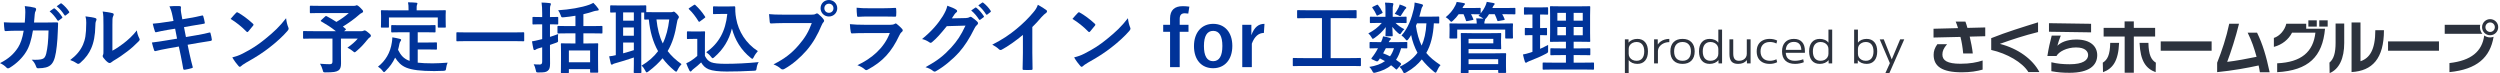 <svg width="648" height="19" viewBox="0 0 648 19" fill="none" xmlns="http://www.w3.org/2000/svg">
<path d="M410.19 18.02H402.85C400.87 18.02 400.19 18.06 400.07 18.06C399.87 18.06 399.85 18.04 399.85 17.84V16.42C399.85 16.22 399.87 16.2 400.07 16.2C400.19 16.2 400.87 16.24 402.85 16.24H405.89V14.28H404.65C402.81 14.28 402.19 14.32 402.07 14.32C401.87 14.32 401.85 14.3 401.85 14.1V12.72C401.85 12.52 401.87 12.5 402.07 12.5C402.19 12.5 402.81 12.54 404.65 12.54H405.89V10.82H404.59C402.77 10.82 402.11 10.86 401.99 10.86C401.77 10.86 401.75 10.84 401.75 10.66C401.75 10.54 401.79 9.9 401.79 8.44V4C401.79 2.58 401.75 1.96 401.75 1.82C401.75 1.62 401.77 1.6 401.99 1.6C402.11 1.6 402.77 1.64 404.59 1.64H409.35C411.19 1.64 411.83 1.6 411.97 1.6C412.17 1.6 412.19 1.62 412.19 1.82C412.19 1.94 412.15 2.58 412.15 4V8.44C412.15 9.9 412.19 10.54 412.19 10.66C412.19 10.84 412.17 10.86 411.97 10.86C411.83 10.86 411.19 10.82 409.35 10.82H407.89V12.54H409.41C411.23 12.54 411.87 12.5 411.99 12.5C412.19 12.5 412.21 12.52 412.21 12.72V14.1C412.21 14.3 412.19 14.32 411.99 14.32C411.87 14.32 411.23 14.28 409.41 14.28H407.89V16.24H410.19C412.15 16.24 412.85 16.2 412.95 16.2C413.15 16.2 413.17 16.22 413.17 16.42V17.84C413.17 18.04 413.15 18.06 412.95 18.06C412.85 18.06 412.15 18.02 410.19 18.02ZM410.25 9.14V7H407.89V9.14H410.25ZM410.25 3.34H407.89V5.36H410.25V3.34ZM403.67 9.14H405.89V7H403.67V9.14ZM403.67 5.36H405.89V3.34H403.67V5.36ZM399.19 9.1V12.66C399.89 12.34 400.57 12.02 401.27 11.64C401.25 11.98 401.25 12.5 401.27 12.94C401.29 13.6 401.29 13.6 400.77 13.9C399.45 14.6 397.97 15.24 396.45 15.82C396.13 15.96 395.93 16.04 395.83 16.12C395.71 16.22 395.63 16.26 395.51 16.26C395.41 16.26 395.33 16.2 395.25 16C395.07 15.48 394.91 14.84 394.75 14.12C395.35 14.02 395.93 13.86 396.63 13.64L397.21 13.44V9.1C395.95 9.1 395.57 9.14 395.45 9.14C395.25 9.14 395.23 9.12 395.23 8.92V7.48C395.23 7.26 395.25 7.24 395.45 7.24C395.57 7.24 395.95 7.28 397.21 7.28V3.76H397.09C395.75 3.76 395.33 3.8 395.21 3.8C395.03 3.8 395.01 3.78 395.01 3.58V2.12C395.01 1.9 395.03 1.88 395.21 1.88C395.33 1.88 395.75 1.92 397.09 1.92H399.17C400.53 1.92 400.95 1.88 401.05 1.88C401.25 1.88 401.27 1.9 401.27 2.12V3.58C401.27 3.78 401.25 3.8 401.05 3.8C400.95 3.8 400.53 3.76 399.19 3.76V7.28C400.29 7.28 400.67 7.24 400.79 7.24C400.99 7.24 400.99 7.26 400.99 7.48V8.92C400.99 9.12 400.99 9.14 400.79 9.14C400.67 9.14 400.29 9.1 399.19 9.1Z" fill="#003399"/>
<path d="M381.69 8.6H386.19C387.95 8.6 388.77 8.56 388.89 8.56C389.09 8.56 389.11 8.58 389.11 8.78C389.11 8.9 389.07 9.28 389.07 10.16V11.16C389.07 12.04 389.11 12.42 389.11 12.56C389.11 12.74 389.09 12.76 388.89 12.76C388.77 12.76 387.95 12.72 386.19 12.72H380.65V13.82H387.29C389.11 13.82 390.03 13.78 390.17 13.78C390.37 13.78 390.39 13.8 390.39 14.02C390.39 14.14 390.35 14.54 390.35 15.54V17.2C390.35 18.2 390.39 18.58 390.39 18.68C390.39 18.88 390.37 18.9 390.17 18.9H388.55C388.35 18.9 388.33 18.88 388.33 18.68V18.14H380.65V18.72C380.65 18.92 380.63 18.94 380.43 18.94H378.85C378.65 18.94 378.63 18.92 378.63 18.72C378.63 18.6 378.67 17.96 378.67 16.42V11.12C378.67 9.58 378.63 8.9 378.63 8.78C378.63 8.58 378.65 8.56 378.85 8.56C378.97 8.56 379.89 8.6 381.69 8.6ZM388.33 15.34H380.65V16.62H388.33V15.34ZM387.07 11.24V10.08H380.65V11.24H387.07ZM384.75 6.1H389.25C391.13 6.1 391.81 6.06 391.95 6.06C392.15 6.06 392.17 6.08 392.17 6.28C392.17 6.4 392.13 6.7 392.13 7.14V7.84C392.13 9.36 392.17 9.64 392.17 9.76C392.17 9.96 392.15 9.98 391.95 9.98H390.37C390.17 9.98 390.15 9.96 390.15 9.76V7.68H377.71V9.76C377.71 9.96 377.69 9.98 377.47 9.98H375.91C375.71 9.98 375.69 9.96 375.69 9.76C375.69 9.62 375.73 9.36 375.73 7.84V7.26C375.73 6.7 375.69 6.4 375.69 6.28C375.69 6.08 375.71 6.06 375.91 6.06C376.05 6.06 376.73 6.1 378.61 6.1H382.77C382.75 5.62 382.73 5.22 382.63 4.76C383.29 4.76 383.95 4.8 384.47 4.84L384.31 4.7C383.97 4.44 383.55 4.24 383.23 4.12L383.59 3.72C383.43 3.72 382.89 3.68 381.29 3.68C381.49 4.04 381.69 4.44 381.87 4.9C381.95 5.1 381.95 5.14 381.67 5.2L380.35 5.46C380.07 5.52 380.03 5.52 379.97 5.3C379.81 4.78 379.59 4.2 379.35 3.68H378.09C377.67 4.28 377.19 4.84 376.63 5.34C376.41 5.54 376.29 5.66 376.17 5.66C376.07 5.66 375.97 5.54 375.75 5.3C375.39 4.88 375.01 4.64 374.73 4.46C375.77 3.6 376.61 2.64 377.21 1.44C377.37 1.14 377.47 0.88 377.57 0.5C378.21 0.58 378.97 0.7 379.41 0.8C379.61 0.82 379.71 0.88 379.71 1.04C379.71 1.16 379.65 1.24 379.55 1.32C379.43 1.42 379.35 1.54 379.21 1.8L379.07 2.08H381.21C382.89 2.08 383.43 2.04 383.55 2.04C383.77 2.04 383.79 2.06 383.79 2.26V3.48C384.31 2.84 384.71 2.2 385.03 1.48C385.15 1.22 385.29 0.84 385.37 0.48C385.97 0.56 386.67 0.68 387.09 0.78C387.31 0.82 387.41 0.88 387.41 1.02C387.41 1.16 387.35 1.22 387.25 1.3C387.11 1.42 386.99 1.7 386.87 1.96L386.81 2.08H389.71C391.75 2.08 392.45 2.04 392.57 2.04C392.77 2.04 392.79 2.06 392.79 2.26V3.5C392.79 3.7 392.77 3.72 392.57 3.72C392.45 3.72 391.75 3.68 389.71 3.68H389.37C389.61 4.06 389.79 4.46 389.97 4.9C390.05 5.1 390.05 5.14 389.77 5.2L388.47 5.44C388.19 5.5 388.15 5.48 388.09 5.28C387.91 4.78 387.69 4.2 387.43 3.68H385.95C385.75 4.02 385.51 4.36 385.23 4.7C385.09 4.86 385.01 4.94 384.93 4.98C384.95 5.02 384.95 5.04 384.95 5.1C384.95 5.18 384.91 5.26 384.83 5.42C384.75 5.56 384.75 5.82 384.75 6.1Z" fill="#003399"/>
<path d="M373.05 4.5V5.86C373.05 6.06 373.03 6.08 372.83 6.08C372.75 6.08 372.41 6.06 371.65 6.04C371.51 9 370.87 11.72 369.69 13.72C370.59 14.84 371.75 15.78 373.39 16.88C373.05 17.22 372.71 17.8 372.45 18.4C372.31 18.7 372.23 18.84 372.11 18.84C372.01 18.84 371.89 18.76 371.69 18.6C370.37 17.5 369.33 16.44 368.53 15.4C367.57 16.6 366.35 17.72 364.51 18.76C364.27 18.88 364.13 18.96 364.01 18.96C363.85 18.96 363.77 18.82 363.61 18.5C363.37 17.98 363.09 17.62 362.75 17.32C364.83 16.34 366.35 15.12 367.41 13.68C366.69 12.32 366.07 10.7 365.77 9.08C365.55 9.46 365.31 9.82 365.05 10.16C364.87 10.38 364.77 10.48 364.67 10.48C364.55 10.48 364.43 10.36 364.25 10.12C363.93 9.7 363.61 9.42 363.27 9.2C365.01 7.28 365.89 4.72 366.45 2.34C366.59 1.76 366.65 1.18 366.67 0.66C367.23 0.78 368.05 0.94 368.49 1.08C368.75 1.16 368.85 1.24 368.85 1.38C368.85 1.52 368.75 1.64 368.63 1.82C368.53 2 368.43 2.2 368.33 2.7C368.21 3.22 368.05 3.76 367.89 4.32H370.47C372.15 4.32 372.71 4.28 372.83 4.28C373.03 4.28 373.05 4.3 373.05 4.5ZM369.73 6.04H367.29L367.01 6.7C367.29 8.66 367.79 10.4 368.49 11.82C369.15 10.36 369.61 8.5 369.73 6.04ZM363.05 16.84L362.23 17.8C362.11 17.96 362.03 18.02 361.97 18.02C361.91 18.02 361.87 17.98 361.79 17.92C361.39 17.56 360.99 17.22 360.57 16.92C359.55 17.8 358.23 18.38 356.59 18.8C356.01 18.94 355.95 18.94 355.67 18.36C355.51 18.02 355.23 17.62 354.93 17.34C356.59 17.08 357.95 16.6 358.99 15.84C358.57 15.6 358.13 15.36 357.67 15.14L357.37 15.58C357.13 15.9 357.05 16.02 356.61 15.82L355.77 15.44C355.55 15.34 355.45 15.28 355.45 15.2C355.45 15.16 355.49 15.1 355.55 15C355.83 14.66 356.09 14.3 356.39 13.84C356.65 13.46 356.91 13 357.17 12.5C355.83 12.52 355.29 12.54 355.19 12.54C355.01 12.54 354.99 12.52 354.99 12.32V11.1C354.99 10.9 355.03 10.88 355.19 10.88C355.29 10.88 355.73 10.92 357.69 10.92H357.97C358.27 10.28 358.41 9.88 358.49 9.42C359.25 9.54 359.75 9.66 360.29 9.84C360.45 9.9 360.53 9.96 360.53 10.06C360.53 10.18 360.47 10.24 360.35 10.34C360.19 10.5 360.11 10.6 359.95 10.92H362.03C363.81 10.92 364.41 10.88 364.53 10.88C364.75 10.88 364.77 10.9 364.77 11.1V12.32C364.77 12.52 364.73 12.54 364.53 12.54C364.43 12.54 364.05 12.52 363.17 12.5C362.83 13.68 362.41 14.68 361.85 15.5C362.25 15.76 362.63 16.04 363.03 16.34C363.11 16.42 363.17 16.5 363.17 16.58C363.17 16.66 363.13 16.74 363.05 16.84ZM361.31 12.5H359.21C358.97 13 358.73 13.46 358.51 13.82C359.13 14.04 359.73 14.32 360.29 14.6C360.73 14 361.07 13.3 361.31 12.5ZM360.99 4.36H361.87C363.63 4.36 364.23 4.32 364.35 4.32C364.57 4.32 364.59 4.34 364.59 4.56V5.76C364.59 5.96 364.57 5.98 364.35 5.98C364.23 5.98 363.63 5.94 361.87 5.94H361.73C362.33 6.58 363.29 7.24 364.01 7.56C363.75 7.78 363.47 8.1 363.11 8.66C363.03 8.78 362.97 8.86 362.87 8.86C362.77 8.86 362.61 8.76 362.33 8.52C361.99 8.24 361.37 7.6 360.89 6.96C360.93 8.16 360.99 8.92 360.99 9.18C360.99 9.38 360.97 9.4 360.77 9.4H359.33C359.13 9.4 359.11 9.38 359.11 9.18C359.11 8.92 359.17 8.22 359.19 7.02C358.41 8.12 357.41 9.04 356.33 9.8C356.09 9.98 355.93 10.06 355.83 10.06C355.71 10.06 355.65 9.94 355.53 9.72C355.27 9.24 354.97 8.9 354.67 8.66C355.99 8 357.35 6.96 358.17 5.94H357.75C355.99 5.94 355.39 5.98 355.27 5.98C355.09 5.98 355.07 5.96 355.07 5.76V4.56C355.07 4.34 355.09 4.32 355.27 4.32C355.39 4.32 355.99 4.36 357.75 4.36H359.11V2.42C359.11 1.78 359.09 1.24 358.99 0.68C359.71 0.7 360.23 0.72 360.91 0.8C361.09 0.82 361.17 0.94 361.17 1.02C361.17 1.18 361.09 1.3 361.07 1.46C360.99 1.7 360.99 2 360.99 2.66V4.36ZM361.51 3.58C361.91 3.04 362.25 2.5 362.51 1.98C362.67 1.66 362.73 1.44 362.79 1.16C363.43 1.36 363.83 1.52 364.27 1.74C364.41 1.82 364.51 1.9 364.51 1.98C364.51 2.12 364.47 2.16 364.35 2.26C364.25 2.34 364.13 2.46 364.03 2.64C363.83 2.96 363.55 3.42 363.25 3.84C363.11 4.08 363.05 4.18 362.93 4.18C362.83 4.18 362.67 4.1 362.41 3.96C362.11 3.82 361.79 3.68 361.51 3.58ZM355.87 1.74L356.83 1.28C357.03 1.18 357.09 1.18 357.21 1.34C357.61 1.82 358.01 2.48 358.33 3.12C358.41 3.28 358.39 3.36 358.19 3.46L357.17 3.96C356.95 4.08 356.87 4.08 356.79 3.88C356.51 3.22 356.15 2.64 355.77 2.1C355.63 1.92 355.63 1.86 355.87 1.74Z" fill="#003399"/>
<path d="M350.01 17.1H337.83C336.05 17.1 335.43 17.14 335.31 17.14C335.11 17.14 335.09 17.12 335.09 16.92V15.24C335.09 15.04 335.11 15.02 335.31 15.02C335.43 15.02 336.05 15.06 337.83 15.06H342.65V4.7H339.13C337.19 4.7 336.55 4.74 336.43 4.74C336.23 4.74 336.21 4.72 336.21 4.52V2.84C336.21 2.64 336.23 2.62 336.43 2.62C336.55 2.62 337.19 2.66 339.13 2.66H348.73C350.65 2.66 351.29 2.62 351.41 2.62C351.61 2.62 351.63 2.64 351.63 2.84V4.52C351.63 4.72 351.61 4.74 351.41 4.74C351.29 4.74 350.65 4.7 348.73 4.7H344.91V15.06H350.01C351.79 15.06 352.41 15.02 352.53 15.02C352.73 15.02 352.75 15.04 352.75 15.24V16.92C352.75 17.12 352.73 17.14 352.53 17.14C352.41 17.14 351.79 17.1 350.01 17.1Z" fill="#003399"/>
<path d="M327.755 6.18L327.595 8.54C326.275 8.54 325.175 9.4 324.475 11.32V17.4H321.995V6.42H324.355V9.12C325.135 6.96 326.275 6.18 327.755 6.18Z" fill="#003399"/>
<path d="M314.46 6.18C317.42 6.18 319.419 8.34 319.419 11.9C319.419 15.46 317.44 17.68 314.44 17.68C311.44 17.68 309.479 15.52 309.479 11.96C309.479 8.4 311.48 6.18 314.46 6.18ZM314.46 8C312.84 8 312.06 9.4 312.06 11.92C312.06 14.46 312.82 15.86 314.44 15.86C316.06 15.86 316.84 14.48 316.84 11.92C316.84 9.4 316.08 8 314.46 8Z" fill="#003399"/>
<path d="M308.28 1.72L308 3.52C307.68 3.48 307.38 3.44 307.1 3.44C306.2 3.44 305.78 3.88 305.78 4.94V6.42H308.06V8.24H305.78V17.4H303.28V8.24H301.5V6.42H303.28V4.78C303.28 2.6 304.48 1.6 306.56 1.6C307.08 1.6 307.7 1.64 308.28 1.72Z" fill="#003399"/>
<path d="M277.977 4.9C278.417 4.36 278.997 3.74 279.377 3.34C279.457 3.24 279.557 3.18 279.657 3.18C279.737 3.18 279.817 3.22 279.917 3.28C280.937 3.82 282.597 5.04 283.737 6.12C283.857 6.24 283.917 6.32 283.917 6.4C283.917 6.48 283.877 6.56 283.797 6.66C283.497 7.06 282.837 7.86 282.557 8.16C282.457 8.26 282.397 8.32 282.317 8.32C282.237 8.32 282.157 8.26 282.057 8.16C280.857 6.92 279.417 5.78 277.977 4.9ZM278.417 14.88C279.437 14.6 280.057 14.42 281.117 13.88C283.557 12.62 284.857 11.78 286.877 10.16C289.317 8.18 290.657 6.9 292.357 4.72C292.477 5.72 292.657 6.4 292.917 7.06C292.977 7.2 293.017 7.32 293.017 7.44C293.017 7.62 292.917 7.78 292.697 8.04C291.637 9.28 289.917 10.88 288.097 12.28C286.437 13.58 284.757 14.7 282.057 16.2C281.157 16.74 280.897 16.94 280.717 17.12C280.597 17.24 280.477 17.32 280.357 17.32C280.257 17.32 280.137 17.24 280.017 17.1C279.517 16.54 278.897 15.72 278.417 14.88Z" fill="#003399"/>
<path d="M267.577 7V13.62C267.577 15 267.597 16.18 267.637 17.78C267.657 18.04 267.557 18.12 267.337 18.12C266.697 18.16 265.977 18.16 265.337 18.12C265.117 18.12 265.037 18.04 265.057 17.8C265.077 16.36 265.137 15.06 265.137 13.7V9.04C263.377 10.52 261.237 12.04 259.637 12.88C259.537 12.94 259.437 12.96 259.337 12.96C259.177 12.96 259.057 12.9 258.917 12.76C258.457 12.3 257.797 11.9 257.197 11.58C259.957 10.16 261.657 9 263.497 7.48C265.077 6.18 266.517 4.78 267.757 3.3C268.437 2.5 268.697 2.1 269.017 1.24C269.917 1.74 270.797 2.28 271.237 2.64C271.357 2.72 271.397 2.84 271.397 2.94C271.397 3.1 271.277 3.28 271.117 3.38C270.777 3.6 270.457 3.9 269.917 4.48C269.137 5.42 268.397 6.2 267.577 7Z" fill="#003399"/>
<path d="M246.714 4.76L250.314 4.68C250.834 4.66 251.094 4.58 251.314 4.44C251.394 4.38 251.474 4.36 251.574 4.36C251.674 4.36 251.774 4.4 251.894 4.48C252.394 4.8 252.854 5.18 253.254 5.56C253.434 5.72 253.514 5.88 253.514 6.02C253.514 6.18 253.414 6.32 253.274 6.44C252.994 6.66 252.794 6.94 252.614 7.3C251.274 10.02 249.994 11.96 248.654 13.48C246.934 15.42 244.554 17.36 242.574 18.46C242.454 18.54 242.354 18.56 242.254 18.56C242.094 18.56 241.954 18.48 241.794 18.34C241.294 17.94 240.674 17.64 239.894 17.42C243.014 15.7 244.594 14.44 246.554 12.32C248.134 10.56 249.054 9.2 250.254 6.64L245.414 6.78C243.774 8.8 242.774 9.94 241.634 10.88C241.494 11.02 241.354 11.1 241.214 11.1C241.114 11.1 241.014 11.06 240.914 10.98C240.414 10.62 239.674 10.26 238.994 10.12C241.594 8 243.134 6.14 244.374 4.18C245.034 3.06 245.334 2.44 245.554 1.48C246.694 1.88 247.454 2.22 247.894 2.54C248.034 2.64 248.094 2.76 248.094 2.88C248.094 3 248.034 3.12 247.874 3.22C247.674 3.34 247.534 3.56 247.374 3.76C247.154 4.1 246.954 4.4 246.714 4.76ZM251.734 2.72L252.794 1.98C252.894 1.9 252.974 1.92 253.094 2.02C253.714 2.5 254.434 3.3 254.994 4.16C255.074 4.28 255.074 4.38 254.934 4.48L254.094 5.1C253.954 5.2 253.854 5.18 253.754 5.04C253.154 4.12 252.514 3.36 251.734 2.72ZM253.574 1.4L254.574 0.68C254.694 0.6 254.754 0.62 254.874 0.72C255.614 1.28 256.334 2.08 256.774 2.78C256.854 2.9 256.874 3.02 256.714 3.14L255.914 3.76C255.754 3.88 255.654 3.82 255.574 3.7C255.034 2.84 254.394 2.08 253.574 1.4Z" fill="#003399"/>
<path d="M229.114 4.28H225.154C224.254 4.28 223.254 4.3 222.414 4.36C222.214 4.36 222.154 4.24 222.134 3.92C222.074 3.5 222.034 2.62 222.034 2C223.254 2.12 223.854 2.14 225.314 2.14H228.914C230.214 2.14 231.274 2.08 232.054 2.04C232.234 2.04 232.294 2.14 232.294 2.36C232.334 2.86 232.334 3.42 232.294 3.92C232.294 4.26 232.234 4.34 231.934 4.32C231.274 4.32 230.334 4.28 229.114 4.28ZM230.634 8.56L223.814 8.58C222.814 8.58 221.814 8.6 220.814 8.66C220.634 8.66 220.554 8.54 220.514 8.28C220.394 7.78 220.354 7.04 220.294 6.26C221.434 6.38 222.654 6.42 223.974 6.42H230.834C231.174 6.42 231.574 6.38 231.894 6.2C231.994 6.12 232.074 6.08 232.154 6.08C232.254 6.08 232.354 6.14 232.454 6.22C232.934 6.6 233.474 7.1 233.794 7.46C233.934 7.6 233.994 7.74 233.994 7.88C233.994 8 233.934 8.14 233.774 8.26C233.454 8.52 233.314 8.74 233.094 9.2C231.094 13.46 228.794 15.96 224.934 18.04C224.774 18.12 224.654 18.18 224.534 18.18C224.394 18.18 224.254 18.1 224.094 17.94C223.554 17.46 222.914 17.16 222.234 16.9C225.934 15.18 229.194 12.42 230.634 8.56Z" fill="#003399"/>
<path d="M210.414 5.98H203.194C201.894 5.98 200.754 6.04 199.894 6.08C199.634 6.1 199.554 5.96 199.514 5.68C199.454 5.28 199.374 4.24 199.334 3.66C200.234 3.76 201.294 3.8 203.174 3.8H210.314C210.914 3.8 211.134 3.76 211.414 3.6C211.534 3.52 211.654 3.48 211.754 3.48C211.874 3.48 211.994 3.52 212.094 3.62C212.614 4.04 213.114 4.52 213.454 5C213.554 5.14 213.614 5.26 213.614 5.4C213.614 5.52 213.554 5.64 213.414 5.78C213.234 5.96 213.134 6.16 212.954 6.56C211.974 8.92 210.754 11.12 209.074 13.06C207.354 15.02 205.414 16.68 203.394 17.82C203.214 17.94 203.034 18 202.854 18C202.694 18 202.514 17.94 202.354 17.78C201.894 17.34 201.234 16.98 200.494 16.68C203.414 15.2 205.194 13.82 207.034 11.68C208.594 9.9 209.614 8.2 210.414 5.98ZM214.854 0C216.054 0 217.014 0.94 217.014 2.14C217.014 3.34 216.054 4.28 214.854 4.28C213.654 4.28 212.694 3.34 212.694 2.14C212.694 0.9 213.654 0 214.854 0ZM214.854 0.96C214.174 0.96 213.674 1.46 213.674 2.14C213.674 2.82 214.174 3.32 214.854 3.32C215.534 3.32 216.034 2.82 216.034 2.14C216.034 1.46 215.534 0.96 214.854 0.96Z" fill="#003399"/>
<path d="M186.774 1.68H188.554C189.474 1.68 190.114 1.64 190.374 1.64C190.514 1.64 190.574 1.74 190.574 1.86C190.574 2.32 190.554 3.44 190.814 4.8C191.394 8.12 193.354 11.28 196.434 13.24C196.094 13.62 195.654 14.22 195.374 14.8C195.214 15.1 195.134 15.24 195.014 15.24C194.914 15.24 194.774 15.16 194.574 14.98C192.134 13.02 190.494 10.38 189.714 7.38C188.954 10.42 187.474 12.8 185.154 14.82C184.934 15 184.814 15.1 184.714 15.1C184.614 15.1 184.514 14.98 184.294 14.72C183.874 14.16 183.454 13.8 183.054 13.54C186.254 11.3 188.054 8.18 188.514 3.62H186.774C185.534 3.62 185.174 3.66 185.054 3.66C184.834 3.66 184.814 3.64 184.814 3.42V1.86C184.814 1.66 184.834 1.64 185.054 1.64C185.174 1.64 185.534 1.68 186.774 1.68ZM182.714 10.24V14.48C183.134 15.3 183.534 15.8 184.354 16.14C185.054 16.42 186.314 16.54 188.054 16.54C190.634 16.54 193.674 16.4 196.654 16.1C196.374 16.52 196.194 17.06 196.114 17.66C196.014 18.3 196.014 18.3 195.374 18.34C192.834 18.48 190.454 18.54 188.374 18.54C186.314 18.54 184.654 18.36 183.694 17.96C182.774 17.58 182.234 17.02 181.734 16.18C181.114 16.78 180.414 17.38 179.674 17.94C179.474 18.1 179.354 18.22 179.274 18.34C179.174 18.48 179.094 18.54 178.974 18.54C178.894 18.54 178.774 18.44 178.694 18.28C178.414 17.76 178.154 17.12 177.874 16.4C178.394 16.16 178.674 16.02 179.054 15.78C179.634 15.42 180.214 14.96 180.734 14.5V10.08H179.754C178.674 10.08 178.394 10.12 178.294 10.12C178.074 10.12 178.054 10.1 178.054 9.88V8.34C178.054 8.14 178.074 8.12 178.294 8.12C178.394 8.12 178.674 8.16 179.754 8.16H181.034C182.094 8.16 182.414 8.12 182.534 8.12C182.734 8.12 182.754 8.14 182.754 8.34C182.754 8.46 182.714 9.02 182.714 10.24ZM182.634 4.66L181.474 5.52C181.334 5.62 181.274 5.66 181.214 5.66C181.154 5.66 181.114 5.62 181.054 5.52C180.314 4.32 179.494 3.24 178.594 2.4C178.434 2.26 178.474 2.2 178.694 2.06L179.814 1.32C180.034 1.18 180.074 1.16 180.234 1.3C181.154 2.16 182.014 3.14 182.734 4.28C182.854 4.46 182.854 4.5 182.634 4.66Z" fill="#003399"/>
<path d="M169.554 3.16H173.874C174.134 3.16 174.274 3.14 174.354 3.1C174.454 3.04 174.554 3.02 174.654 3.02C174.794 3.02 174.994 3.16 175.494 3.66C175.794 4 175.974 4.26 175.974 4.42C175.974 4.58 175.874 4.74 175.754 4.9C175.614 5.08 175.534 5.44 175.454 5.92C174.994 8.78 174.314 11.12 173.054 13.24C173.974 14.46 175.154 15.56 176.654 16.62C176.334 16.94 175.914 17.54 175.614 18.16C175.474 18.44 175.394 18.58 175.254 18.58C175.154 18.58 175.014 18.48 174.794 18.3C173.594 17.3 172.574 16.24 171.734 15.1C170.774 16.26 169.574 17.4 168.074 18.52C167.854 18.68 167.734 18.76 167.634 18.76C167.474 18.76 167.394 18.6 167.234 18.28C166.974 17.78 166.674 17.32 166.294 17.02C168.114 15.92 169.514 14.68 170.574 13.26C169.214 10.84 168.474 8.1 168.174 5.06C167.554 5.06 167.274 5.08 167.194 5.08C166.994 5.08 166.974 5.06 166.974 4.84V3.24H166.214V16.58C166.214 17.94 166.254 18.58 166.254 18.7C166.254 18.9 166.234 18.92 166.034 18.92H164.474C164.274 18.92 164.254 18.9 164.254 18.7C164.254 18.56 164.294 17.94 164.294 16.58V14.9C162.834 15.42 160.834 16.02 159.534 16.38C159.134 16.48 158.974 16.56 158.894 16.62C158.794 16.7 158.694 16.76 158.574 16.76C158.454 16.76 158.354 16.68 158.314 16.5C158.174 15.96 158.014 15.24 157.894 14.6C158.594 14.52 158.994 14.46 159.614 14.3V3.22C158.814 3.24 158.454 3.26 158.374 3.26C158.174 3.26 158.154 3.24 158.154 3.04V1.62C158.154 1.4 158.174 1.38 158.374 1.38C158.494 1.38 159.094 1.42 160.834 1.42H164.814C166.574 1.42 167.174 1.38 167.294 1.38C167.494 1.38 167.514 1.4 167.514 1.62V3.14C167.834 3.16 168.434 3.16 169.554 3.16ZM173.474 5.04H170.154C170.414 7.48 170.914 9.5 171.794 11.26C172.674 9.46 173.194 7.42 173.474 5.04ZM164.294 13V11.02H161.514V13.82C162.434 13.58 163.414 13.28 164.294 13ZM161.514 5.36H164.294V3.22H161.514V5.36ZM161.514 9.26H164.294V7.12H161.514V9.26Z" fill="#003399"/>
<path d="M149.154 8.64H147.434C145.494 8.64 144.834 8.68 144.714 8.68C144.514 8.68 144.494 8.66 144.494 8.44V6.92C144.494 6.74 144.514 6.72 144.714 6.72C144.834 6.72 145.494 6.76 147.434 6.76H149.154V4.08C148.154 4.26 147.134 4.38 146.114 4.48C145.514 4.52 145.514 4.52 145.314 3.92C145.134 3.44 144.914 2.96 144.674 2.66C147.554 2.48 150.734 1.96 152.754 1.22C153.154 1.08 153.454 0.9 153.794 0.74C154.254 1.18 154.734 1.74 155.054 2.2C155.134 2.32 155.194 2.42 155.194 2.54C155.194 2.68 155.034 2.74 154.774 2.76C154.554 2.76 154.214 2.84 153.974 2.9C153.134 3.2 152.194 3.46 151.214 3.68V6.76H153.254C155.174 6.76 155.834 6.72 155.934 6.72C156.134 6.72 156.154 6.74 156.154 6.92V8.44C156.154 8.66 156.134 8.68 155.934 8.68C155.834 8.68 155.174 8.64 153.254 8.64H151.214V11.26H152.314C154.094 11.26 154.714 11.22 154.834 11.22C155.034 11.22 155.054 11.24 155.054 11.44C155.054 11.56 155.014 12.12 155.014 13.42V15.24C155.014 18 155.054 18.52 155.054 18.64C155.054 18.82 155.034 18.84 154.834 18.84H153.174C152.974 18.84 152.954 18.82 152.954 18.64V17.92H147.454V18.72C147.454 18.92 147.434 18.94 147.234 18.94H145.594C145.394 18.94 145.374 18.92 145.374 18.72C145.374 18.6 145.414 18.08 145.414 15.32V13.7C145.414 12.12 145.374 11.56 145.374 11.44C145.374 11.24 145.394 11.22 145.594 11.22C145.734 11.22 146.334 11.26 148.094 11.26H149.154V8.64ZM147.454 13.08V16.14H152.954V13.08H147.454ZM142.554 6.3V9.56C143.254 9.34 143.974 9.1 144.674 8.82C144.614 9.32 144.614 9.72 144.634 10.24C144.694 10.88 144.694 10.88 144.094 11.1C143.614 11.28 143.094 11.46 142.554 11.64V12.42C142.554 13.82 142.574 15.46 142.574 16.46C142.574 17.48 142.454 18 141.934 18.38C141.494 18.72 140.994 18.78 139.634 18.78C139.014 18.78 138.994 18.8 138.874 18.18C138.734 17.48 138.534 17 138.334 16.66C138.874 16.72 139.454 16.72 139.894 16.72C140.354 16.72 140.534 16.52 140.534 15.96V12.26L139.614 12.52C139.234 12.62 138.994 12.76 138.854 12.86C138.774 12.92 138.674 12.98 138.554 12.98C138.434 12.98 138.314 12.92 138.274 12.74C138.154 12.22 137.994 11.42 137.894 10.72C138.574 10.62 139.014 10.5 139.694 10.34L140.534 10.14V6.3H140.214C138.794 6.3 138.354 6.34 138.234 6.34C138.034 6.34 138.014 6.32 138.014 6.12V4.6C138.014 4.4 138.034 4.38 138.234 4.38C138.354 4.38 138.794 4.42 140.214 4.42H140.534V3.5C140.534 2.22 140.494 1.58 140.374 0.66C141.114 0.68 141.794 0.72 142.474 0.8C142.674 0.82 142.794 0.9 142.794 1.02C142.794 1.18 142.734 1.3 142.674 1.44C142.554 1.68 142.554 2.1 142.554 3.46V4.42C143.934 4.42 144.354 4.38 144.474 4.38C144.674 4.38 144.694 4.4 144.694 4.6V6.12C144.694 6.32 144.674 6.34 144.474 6.34C144.354 6.34 143.934 6.3 142.554 6.3Z" fill="#003399"/>
<path d="M133.114 10.66H121.054C119.254 10.66 118.634 10.7 118.514 10.7C118.314 10.7 118.294 10.68 118.294 10.5V8.56C118.294 8.38 118.314 8.36 118.514 8.36C118.634 8.36 119.254 8.4 121.054 8.4H133.114C134.914 8.4 135.534 8.36 135.654 8.36C135.854 8.36 135.874 8.38 135.874 8.56V10.5C135.874 10.68 135.854 10.7 135.654 10.7C135.534 10.7 134.914 10.66 133.114 10.66Z" fill="#003399"/>
<path d="M106.174 8.36H104.334C102.394 8.36 101.754 8.4 101.634 8.4C101.414 8.4 101.394 8.38 101.394 8.18V6.72C101.394 6.52 101.414 6.5 101.634 6.5C101.754 6.5 102.394 6.54 104.334 6.54H109.974C111.894 6.54 112.554 6.5 112.674 6.5C112.874 6.5 112.894 6.52 112.894 6.72V8.18C112.894 8.38 112.874 8.4 112.674 8.4C112.554 8.4 111.894 8.36 109.974 8.36H108.274V11.02H110.714C112.354 11.02 112.894 10.98 113.014 10.98C113.234 10.98 113.254 11 113.254 11.2V12.66C113.254 12.84 113.234 12.86 113.014 12.86C112.894 12.86 112.354 12.82 110.714 12.82H108.274V16.24C109.294 16.36 110.554 16.42 112.134 16.42C113.274 16.42 114.694 16.34 116.014 16.24C115.814 16.72 115.694 17.2 115.634 17.68C115.554 18.3 115.534 18.3 114.914 18.36C114.154 18.4 113.354 18.42 112.554 18.42C105.394 18.4 103.994 17.32 102.414 14.94C101.814 16.24 101.014 17.34 99.974 18.36C99.774 18.58 99.654 18.7 99.534 18.7C99.434 18.7 99.334 18.58 99.134 18.32C98.794 17.88 98.394 17.54 97.974 17.28C99.874 15.8 101.194 13.68 101.574 10.96C101.634 10.5 101.694 10.12 101.694 9.68C102.354 9.78 103.014 9.92 103.594 10.06C103.874 10.12 103.974 10.2 103.974 10.34C103.974 10.5 103.874 10.62 103.794 10.72C103.694 10.84 103.614 11.04 103.534 11.34C103.434 11.9 103.314 12.42 103.174 12.92C103.894 14.32 104.614 15.24 106.174 15.78V8.36ZM107.994 2.68H112.694C114.554 2.68 115.214 2.64 115.334 2.64C115.534 2.64 115.554 2.66 115.554 2.84C115.554 2.98 115.514 3.32 115.514 3.88V4.74C115.514 6.52 115.554 6.82 115.554 6.94C115.554 7.14 115.534 7.16 115.334 7.16H113.694C113.494 7.16 113.474 7.14 113.474 6.94V4.52H100.814V6.94C100.814 7.14 100.794 7.16 100.574 7.16H98.954C98.754 7.16 98.734 7.14 98.734 6.94C98.734 6.8 98.774 6.52 98.774 4.74V4.06C98.774 3.32 98.734 2.98 98.734 2.84C98.734 2.66 98.754 2.64 98.954 2.64C99.094 2.64 99.734 2.68 101.614 2.68H105.894V2.5C105.894 1.62 105.874 1.1 105.754 0.6C106.494 0.6 107.214 0.64 107.894 0.7C108.074 0.72 108.194 0.78 108.194 0.9C108.194 1.04 108.134 1.14 108.074 1.28C107.994 1.46 107.994 1.72 107.994 2.48V2.68Z" fill="#003399"/>
<path d="M83.274 5.2L84.274 4.28C84.434 4.12 84.494 4.12 84.674 4.2C85.534 4.66 86.374 5.14 87.194 5.68C88.434 4.96 89.514 4.18 90.414 3.38H83.274C81.314 3.38 80.634 3.42 80.514 3.42C80.334 3.42 80.314 3.4 80.314 3.2V1.7C80.314 1.5 80.334 1.48 80.514 1.48C80.634 1.48 81.314 1.52 83.274 1.52H91.654C91.914 1.52 92.074 1.5 92.174 1.46C92.294 1.4 92.354 1.36 92.454 1.36C92.614 1.36 92.894 1.5 93.394 2C93.994 2.58 94.114 2.76 94.114 2.98C94.114 3.16 93.994 3.26 93.754 3.36C93.454 3.5 93.254 3.64 93.014 3.88C91.994 4.8 90.374 5.98 88.874 6.88L89.574 7.46C89.734 7.6 89.734 7.62 89.514 7.8L89.194 8.08H93.714C93.974 8.08 94.074 8.04 94.174 7.98C94.274 7.92 94.394 7.88 94.474 7.88C94.634 7.88 94.834 7.92 95.474 8.46C96.094 8.96 96.134 9.08 96.134 9.3C96.134 9.46 96.054 9.54 95.854 9.68C95.654 9.8 95.474 9.98 95.114 10.42C94.334 11.4 93.494 12.34 92.374 13.26C92.154 13.46 92.034 13.56 91.914 13.56C91.814 13.56 91.694 13.46 91.434 13.24C91.054 12.92 90.454 12.54 90.054 12.36C91.054 11.66 92.114 10.78 92.734 10H88.374V13.32C88.374 14.78 88.394 15.7 88.394 16.44C88.394 17.42 88.174 17.94 87.754 18.24C87.174 18.64 86.434 18.76 84.414 18.76C83.794 18.76 83.794 18.76 83.634 18.12C83.474 17.56 83.234 16.96 82.954 16.52C83.974 16.6 84.794 16.64 85.414 16.64C85.994 16.64 86.174 16.48 86.174 15.92V10H81.294C79.514 10 78.894 10.04 78.774 10.04C78.574 10.04 78.554 10.02 78.554 9.82V8.26C78.554 8.06 78.574 8.04 78.774 8.04C78.894 8.04 79.514 8.08 81.294 8.08H87.054C85.854 7.1 84.594 6.32 83.274 5.56C83.174 5.5 83.134 5.46 83.134 5.4C83.134 5.34 83.174 5.28 83.274 5.2Z" fill="#003399"/>
<path d="M59.774 4.9C60.214 4.36 60.794 3.74 61.174 3.34C61.254 3.24 61.354 3.18 61.454 3.18C61.534 3.18 61.614 3.22 61.714 3.28C62.734 3.82 64.394 5.04 65.534 6.12C65.654 6.24 65.714 6.32 65.714 6.4C65.714 6.48 65.674 6.56 65.594 6.66C65.294 7.06 64.634 7.86 64.354 8.16C64.254 8.26 64.194 8.32 64.114 8.32C64.034 8.32 63.954 8.26 63.854 8.16C62.654 6.92 61.214 5.78 59.774 4.9ZM60.214 14.88C61.234 14.6 61.854 14.42 62.914 13.88C65.354 12.62 66.654 11.78 68.674 10.16C71.114 8.18 72.454 6.9 74.154 4.72C74.274 5.72 74.454 6.4 74.714 7.06C74.774 7.2 74.814 7.32 74.814 7.44C74.814 7.62 74.714 7.78 74.494 8.04C73.434 9.28 71.714 10.88 69.894 12.28C68.234 13.58 66.554 14.7 63.854 16.2C62.954 16.74 62.694 16.94 62.514 17.12C62.394 17.24 62.274 17.32 62.154 17.32C62.054 17.32 61.934 17.24 61.814 17.1C61.314 16.54 60.694 15.72 60.214 14.88Z" fill="#003399"/>
<path d="M44.974 5.42L44.714 4.14C44.514 3.14 44.294 2.42 43.913 1.64C44.773 1.58 45.654 1.52 46.514 1.58C46.773 1.6 46.913 1.68 46.913 1.88C46.913 2.1 46.794 2.46 46.953 3.32L47.254 5L48.894 4.72C50.033 4.52 51.434 4.28 52.474 4C52.574 4 52.654 4.08 52.694 4.22C52.853 4.74 52.974 5.26 53.093 5.94C53.093 6.08 52.993 6.14 52.794 6.16C51.873 6.32 50.453 6.54 49.453 6.72L47.694 7.04L48.194 9.6L51.093 9.1C52.514 8.86 53.493 8.64 54.233 8.44C54.493 8.38 54.553 8.46 54.574 8.66C54.714 9.16 54.834 9.66 54.913 10.26C54.913 10.44 54.813 10.58 54.614 10.6C54.014 10.68 52.813 10.88 51.394 11.12L48.633 11.6L49.093 13.82C49.373 15.16 49.714 16.44 49.974 17.44C49.993 17.54 49.894 17.6 49.714 17.66C49.294 17.8 48.434 18 47.894 18.08C47.633 18.1 47.514 18 47.493 17.84C47.353 17.1 47.133 15.7 46.853 14.42L46.353 12.06L43.633 12.54C42.273 12.78 41.154 13.02 40.394 13.22C40.173 13.3 40.014 13.24 39.934 13C39.733 12.42 39.533 11.66 39.373 11.02C40.593 10.88 41.654 10.72 43.093 10.48L45.894 10.02L45.394 7.44L43.514 7.74C42.413 7.92 41.074 8.2 40.533 8.34C40.334 8.4 40.233 8.34 40.154 8.14C39.974 7.68 39.714 6.7 39.593 6.14C40.673 6.06 41.773 5.92 43.154 5.7L44.974 5.42Z" fill="#003399"/>
<path d="M29.134 6.46V13.14C30.114 12.62 31.034 12 31.974 11.28C33.174 10.36 34.354 9.3 35.474 7.88C35.554 8.58 35.754 9.24 36.094 9.9C36.154 10.04 36.214 10.14 36.214 10.24C36.214 10.38 36.134 10.52 35.914 10.74C34.914 11.76 33.994 12.58 32.954 13.36C31.914 14.16 30.794 14.94 29.394 15.76C29.034 16 28.994 16.04 28.814 16.18C28.694 16.28 28.554 16.34 28.414 16.34C28.294 16.34 28.154 16.28 27.994 16.18C27.554 15.88 27.094 15.36 26.794 14.96C26.674 14.78 26.614 14.66 26.614 14.54C26.614 14.44 26.634 14.36 26.694 14.24C26.834 13.98 26.814 13.74 26.814 12.72V6.46C26.814 4.72 26.814 3.9 26.614 2.98C27.414 3.08 28.514 3.22 29.114 3.4C29.374 3.46 29.474 3.58 29.474 3.74C29.474 3.86 29.414 4.04 29.314 4.24C29.134 4.62 29.134 5.02 29.134 6.46ZM22.154 4.24C23.294 4.38 24.214 4.52 24.694 4.68C25.034 4.78 25.074 5.02 24.954 5.3C24.734 5.74 24.714 6.18 24.714 6.66C24.674 9.16 24.294 11.06 23.634 12.54C23.114 13.76 22.234 15.06 20.794 16.3C20.594 16.46 20.434 16.56 20.274 16.56C20.154 16.56 20.034 16.5 19.894 16.4C19.394 16.06 18.914 15.82 18.194 15.56C19.754 14.38 20.814 13.16 21.514 11.58C22.074 10.22 22.334 9.12 22.354 5.92C22.354 5.16 22.314 4.84 22.154 4.24Z" fill="#003399"/>
<path d="M4.32 5.86H6.42C6.5 4.88 6.54 4.24 6.56 3.16C6.56 2.64 6.54 2.22 6.42 1.58C7.48 1.68 8.38 1.82 9.02 2C9.28 2.08 9.36 2.24 9.36 2.42C9.36 2.54 9.32 2.68 9.26 2.8C9.08 3.1 9.04 3.3 9 3.74C8.94 4.38 8.92 4.86 8.82 5.84H11.86C12.78 5.84 13.72 5.8 14.64 5.8C14.96 5.8 15.06 5.86 15.06 6.08C15.06 6.34 15.02 7.14 14.98 8.2C14.9 10.66 14.62 13.44 14.24 14.78C13.84 16.32 13.16 17.16 11.88 17.48C11.42 17.6 10.7 17.7 9.86 17.7C9.62 17.7 9.46 17.56 9.38 17.3C9.12 16.56 8.8 16.02 8.22 15.48C9.7 15.54 10.44 15.46 10.94 15.3C11.48 15.12 11.74 14.8 11.98 13.9C12.34 12.38 12.52 10.68 12.58 7.9H8.54C8.14 10.32 7.6 12.12 6.76 13.44C5.84 14.94 4.36 16.44 2.52 17.56C2.36 17.66 2.2 17.72 2.06 17.72C1.94 17.72 1.8 17.66 1.68 17.52C1.28 17.08 0.68 16.66 0 16.36C2.3 15.2 3.62 13.94 4.7 12.28C5.32 11.28 5.82 9.92 6.14 7.96H4.34C3.36 7.96 2.4 8 1.46 8.06C1.26 8.08 1.18 7.96 1.16 7.72C1.08 7.24 1.04 6.52 1 5.78C2.26 5.86 3.16 5.86 4.32 5.86ZM12.86 2.94L13.92 2.2C14.02 2.12 14.1 2.14 14.22 2.24C14.84 2.72 15.56 3.52 16.12 4.38C16.2 4.5 16.2 4.6 16.06 4.7L15.22 5.32C15.08 5.42 14.98 5.4 14.88 5.26C14.28 4.34 13.64 3.58 12.86 2.94ZM14.7 1.62L15.7 0.9C15.82 0.82 15.88 0.84 16 0.94C16.74 1.5 17.46 2.3 17.9 3C17.98 3.12 18 3.24 17.84 3.36L17.04 3.98C16.88 4.1 16.78 4.04 16.7 3.92C16.16 3.06 15.52 2.3 14.7 1.62Z" fill="#003399"/>
<path d="M607.623 11.134C607.623 15.122 606.33 17.912 603.84 18.96L603.794 16.228C604.885 15.326 605.386 13.774 605.386 11.091V6.098H607.623V11.134ZM534.157 9.231C533.816 10.011 533.494 11.028 533.273 11.854C534.158 11.013 535.661 10.273 538.091 10.244C541.994 10.216 543.599 12.133 543.6 14.289C543.6 17.007 541.462 18.854 536.453 18.868C534.629 18.868 533.506 18.764 531.711 18.456V16.138C533.331 16.521 534.73 16.653 536.484 16.653C539.899 16.653 541.241 15.591 541.241 14.278C541.241 13.36 540.52 12.297 538.104 12.297C535.689 12.297 533.641 13.405 533.038 14.514H530.683C530.976 12.596 531.375 10.823 531.803 9.231H534.157ZM553.083 7.218H558.609V9.478H553.086V18.857H550.714V9.478H545.262V7.218H550.696V5.55H553.083V7.218ZM504.677 11.459C503.775 12.521 503.468 13.244 503.468 14.146C503.468 15.666 504.734 16.524 508.149 16.524C510.608 16.524 512.421 16.17 513.895 15.681V18.044C512.39 18.459 510.755 18.738 508.472 18.738C503.336 18.735 501.198 17.172 501.198 14.203C501.198 13.241 501.477 12.415 502.158 11.459H504.677ZM580.354 6.144C579.483 9.702 578.291 13.377 577.289 16.037C579.323 15.815 582.666 15.194 584.903 14.725C584.286 12.508 583.679 10.661 582.591 8.464H585.021L585.024 8.461C586.484 11.427 587.426 14.632 588.293 18.724H585.759C585.641 18.016 585.569 17.541 585.435 16.968C582.608 17.587 578.659 18.312 574.684 18.695V16.259C575.893 13.244 577.085 9.671 577.82 6.144H580.354ZM549.269 11.116C549.079 15.858 547.606 17.79 545.102 18.709L545.041 16.245C546.233 15.505 546.913 14.281 546.968 11.119H549.266L549.269 11.116ZM597.769 7.442H602.646C601.996 14.722 598.343 18.251 590.243 18.709V16.406C596.459 16.141 599.598 13.48 600.155 8.461H594.101C593.216 10.217 591.536 11.592 589.388 12.153V9.835C590.918 9.348 592.231 7.796 592.613 6.144H597.769V7.442ZM556.869 11.116C556.929 14.281 557.607 15.505 558.799 16.242L558.742 18.707C556.24 17.788 554.781 15.856 554.574 11.113H556.872L556.869 11.116ZM634.898 18.695L634.896 18.692C634.896 18.692 634.897 18.692 634.898 18.692V18.695ZM643.911 9.198C644.339 9.509 644.868 9.699 645.442 9.699C645.764 9.699 646.062 9.639 646.341 9.535C645.439 14.867 642.083 17.983 634.898 18.692V16.346C640.522 15.709 643.365 13.348 643.911 9.198ZM528.262 8.312C524.579 9.23 521.572 10.218 518.363 11.37C523.134 12.597 526.863 15.355 528.618 18.681H525.76L525.757 18.678C524.226 16.167 520.205 13.849 516.123 12.947V9.893C520.202 8.269 524.284 7.027 528.262 5.789V8.312ZM611.84 15.873C614.152 15.09 615.683 13.005 615.683 7.825H617.92C617.92 15.223 614.87 18.384 609.524 18.678V5.829H611.84V15.873ZM509.437 5.606C509.626 6.106 509.818 6.713 509.95 7.231L514.575 7.114V9.389L510.554 9.492L510.551 9.495C510.847 10.748 511.217 12.579 511.347 13.863H508.859C508.71 12.196 508.46 10.791 508.152 9.567L501.17 9.729V7.453L507.521 7.289C507.314 6.595 507.121 6.08 506.917 5.606H509.437ZM573.253 13.155H560.058V10.733H573.253V13.155ZM632.182 13.155H618.983V10.733H632.182V13.155ZM534.161 9.231H534.157C534.158 9.23 534.158 9.229 534.158 9.228L534.161 9.231ZM645.442 4.96C646.591 4.96 647.536 5.876 647.536 7.042C647.536 8.208 646.591 9.138 645.442 9.138C644.294 9.138 643.349 8.194 643.349 7.042C643.349 5.89 644.293 4.96 645.442 4.96ZM642.877 6.42C642.82 6.627 642.806 6.835 642.806 7.042C642.806 7.69 643.027 8.297 643.423 8.755H633.672V6.42H642.877ZM542.008 6.169V8.387L531.094 8.226V6.008L542.008 6.169ZM645.442 5.815C644.767 5.815 644.222 6.362 644.222 7.042C644.222 7.722 644.765 8.283 645.442 8.283C646.12 8.283 646.663 7.724 646.663 7.042C646.663 6.36 646.117 5.816 645.442 5.815ZM600.506 6.898H598.329V5.271H600.506V6.898ZM603.335 6.898H601.155V5.271H603.335V6.898Z" fill="#2C323D"/>
<path d="M489.719 18.96H488.685L489.855 16.367L487.227 10.212L488.273 10.199L490.329 15.359H490.354L492.521 10.199H493.58L489.719 18.96ZM424.409 10.079C425.273 10.079 425.946 10.367 426.428 10.943C426.909 11.511 427.15 12.303 427.15 13.319C427.15 14.335 426.909 15.131 426.428 15.707C425.946 16.275 425.273 16.56 424.409 16.56C423.936 16.56 423.499 16.476 423.101 16.308C422.71 16.132 422.403 15.896 422.179 15.6H422.154V18.959H421.17V10.199H422.117V11.039H422.142C422.374 10.735 422.69 10.499 423.089 10.331C423.496 10.163 423.936 10.079 424.409 10.079ZM436.111 10.079C437.108 10.079 437.881 10.364 438.429 10.932C438.985 11.5 439.263 12.296 439.263 13.319C439.263 14.343 438.985 15.139 438.429 15.707C437.881 16.275 437.108 16.56 436.111 16.56C435.115 16.56 434.338 16.275 433.781 15.707C433.233 15.139 432.959 14.343 432.959 13.319C432.959 12.296 433.233 11.5 433.781 10.932C434.338 10.364 435.115 10.079 436.111 10.079ZM446.361 16.439H445.439L445.427 15.6H445.401C445.177 15.896 444.862 16.132 444.455 16.308C444.048 16.476 443.612 16.56 443.146 16.56C442.275 16.56 441.594 16.276 441.104 15.708C440.622 15.132 440.381 14.335 440.381 13.319C440.381 12.304 440.622 11.511 441.104 10.943C441.594 10.368 442.275 10.08 443.146 10.08C443.612 10.08 444.044 10.164 444.442 10.332C444.841 10.5 445.148 10.736 445.364 11.04H445.39V7.68H446.361V16.439ZM449.256 13.871C449.256 14.519 449.376 14.996 449.617 15.3C449.858 15.604 450.236 15.756 450.751 15.756C451.149 15.756 451.498 15.679 451.797 15.527C452.104 15.367 452.342 15.156 452.508 14.892C452.682 14.62 452.769 14.307 452.769 13.955V10.199H453.753V16.439H452.807L452.794 15.6H452.769C452.528 15.911 452.217 16.151 451.835 16.319C451.453 16.479 451.012 16.56 450.514 16.56C449.741 16.56 449.173 16.355 448.808 15.947C448.45 15.531 448.271 14.895 448.271 14.039V10.199H449.256V13.871ZM458.723 10.079C459.071 10.079 459.404 10.116 459.72 10.188C460.035 10.252 460.343 10.36 460.642 10.512L460.454 11.279C460.172 11.143 459.894 11.043 459.62 10.979C459.346 10.915 459.067 10.884 458.785 10.884C458.013 10.884 457.41 11.099 456.979 11.531C456.547 11.955 456.331 12.551 456.331 13.319C456.331 14.079 456.547 14.675 456.979 15.107C457.41 15.54 458.013 15.756 458.785 15.756C459.067 15.756 459.346 15.723 459.62 15.659C459.894 15.595 460.172 15.495 460.454 15.359L460.642 16.127C460.343 16.271 460.035 16.379 459.72 16.451C459.404 16.523 459.071 16.56 458.723 16.56C458.017 16.56 457.41 16.432 456.903 16.176C456.397 15.912 456.006 15.54 455.732 15.06C455.467 14.572 455.334 13.991 455.334 13.319C455.334 12.648 455.467 12.072 455.732 11.592C456.006 11.104 456.397 10.732 456.903 10.476C457.41 10.212 458.017 10.079 458.723 10.079ZM464.98 10.08C465.902 10.08 466.609 10.352 467.099 10.896C467.589 11.432 467.834 12.204 467.834 13.212V13.464C467.834 13.552 467.83 13.628 467.821 13.691H462.87C462.905 14.345 463.101 14.845 463.461 15.191C463.868 15.567 464.462 15.756 465.242 15.756C465.599 15.756 465.969 15.72 466.351 15.648C466.741 15.575 467.09 15.479 467.397 15.359L467.547 16.128C467.231 16.264 466.874 16.367 466.476 16.439C466.077 16.52 465.678 16.56 465.279 16.56C464.2 16.56 463.365 16.28 462.775 15.72C462.194 15.16 461.903 14.359 461.903 13.319C461.903 12.312 462.173 11.519 462.713 10.943C463.261 10.367 464.017 10.08 464.98 10.08ZM474.904 16.439H473.982L473.97 15.6H473.944C473.72 15.896 473.405 16.132 472.998 16.308C472.591 16.476 472.155 16.56 471.689 16.56C470.818 16.56 470.136 16.276 469.646 15.708C469.165 15.132 468.924 14.335 468.924 13.319C468.924 12.304 469.165 11.511 469.646 10.943C470.136 10.368 470.818 10.08 471.689 10.08C472.155 10.08 472.587 10.164 472.985 10.332C473.384 10.5 473.691 10.736 473.907 11.04H473.933V7.68H474.904V16.439ZM481.576 11.039H481.601C481.825 10.735 482.132 10.499 482.522 10.331C482.921 10.163 483.358 10.079 483.831 10.079C484.695 10.079 485.368 10.367 485.85 10.943C486.331 11.511 486.572 12.303 486.572 13.319C486.572 14.335 486.331 15.131 485.85 15.707C485.368 16.275 484.695 16.56 483.831 16.56C483.358 16.56 482.918 16.476 482.511 16.308C482.112 16.132 481.796 15.896 481.563 15.6H481.539V16.439H480.592V7.68H481.576V11.039ZM432.687 10.92C432.138 10.92 431.64 11.027 431.191 11.243C430.743 11.459 430.386 11.748 430.12 12.107C429.863 12.467 429.734 12.871 429.734 13.319V16.439H428.737V10.199H429.685L429.696 11.508H429.722C429.913 11.212 430.158 10.96 430.457 10.752C430.756 10.536 431.097 10.372 431.479 10.26C431.86 10.14 432.263 10.08 432.687 10.08V10.92ZM424.197 10.884C423.807 10.884 423.458 10.963 423.15 11.123C422.843 11.275 422.599 11.488 422.416 11.76C422.242 12.024 422.154 12.335 422.154 12.695V13.943C422.154 14.295 422.242 14.607 422.416 14.879C422.599 15.151 422.843 15.367 423.15 15.527C423.458 15.679 423.807 15.756 424.197 15.756C424.837 15.756 425.326 15.547 425.667 15.132C426.016 14.708 426.19 14.103 426.19 13.319C426.19 12.535 426.016 11.936 425.667 11.52C425.326 11.096 424.837 10.884 424.197 10.884ZM436.111 10.884C435.422 10.884 434.886 11.096 434.504 11.52C434.122 11.936 433.931 12.535 433.931 13.319C433.931 14.103 434.122 14.708 434.504 15.132C434.886 15.548 435.422 15.756 436.111 15.756C436.809 15.756 437.344 15.547 437.718 15.132C438.1 14.708 438.291 14.103 438.291 13.319C438.291 12.535 438.1 11.936 437.718 11.52C437.344 11.096 436.809 10.884 436.111 10.884ZM443.346 10.884C442.723 10.884 442.233 11.096 441.876 11.52C441.527 11.935 441.353 12.536 441.353 13.319C441.353 14.103 441.527 14.708 441.876 15.132C442.233 15.548 442.723 15.756 443.346 15.756C443.744 15.756 444.094 15.679 444.393 15.527C444.7 15.367 444.941 15.152 445.115 14.88C445.298 14.608 445.39 14.295 445.39 13.943V12.695C445.39 12.344 445.298 12.032 445.115 11.76C444.941 11.488 444.7 11.276 444.393 11.124C444.094 10.964 443.744 10.884 443.346 10.884ZM471.889 10.884C471.266 10.884 470.776 11.096 470.419 11.52C470.07 11.935 469.896 12.536 469.896 13.319C469.896 14.103 470.07 14.708 470.419 15.132C470.776 15.548 471.266 15.756 471.889 15.756C472.287 15.756 472.637 15.679 472.936 15.527C473.243 15.367 473.484 15.152 473.658 14.88C473.841 14.608 473.933 14.295 473.933 13.943V12.695C473.933 12.344 473.841 12.032 473.658 11.76C473.484 11.488 473.243 11.276 472.936 11.124C472.637 10.964 472.287 10.884 471.889 10.884ZM483.619 10.884C483.229 10.884 482.88 10.963 482.572 11.123C482.265 11.275 482.021 11.488 481.838 11.76C481.664 12.024 481.576 12.335 481.576 12.695V13.943C481.576 14.295 481.663 14.608 481.838 14.88C482.021 15.152 482.265 15.367 482.572 15.527C482.88 15.679 483.229 15.756 483.619 15.756C484.258 15.756 484.748 15.548 485.089 15.132C485.438 14.708 485.612 14.103 485.612 13.319C485.612 12.535 485.438 11.936 485.089 11.52C484.748 11.096 484.259 10.884 483.619 10.884ZM464.98 10.859C464.3 10.859 463.777 11.068 463.411 11.483C463.097 11.834 462.919 12.314 462.875 12.924H466.905C466.873 12.273 466.714 11.777 466.426 11.436C466.102 11.052 465.62 10.859 464.98 10.859Z" fill="#2C323D"/>
</svg>
